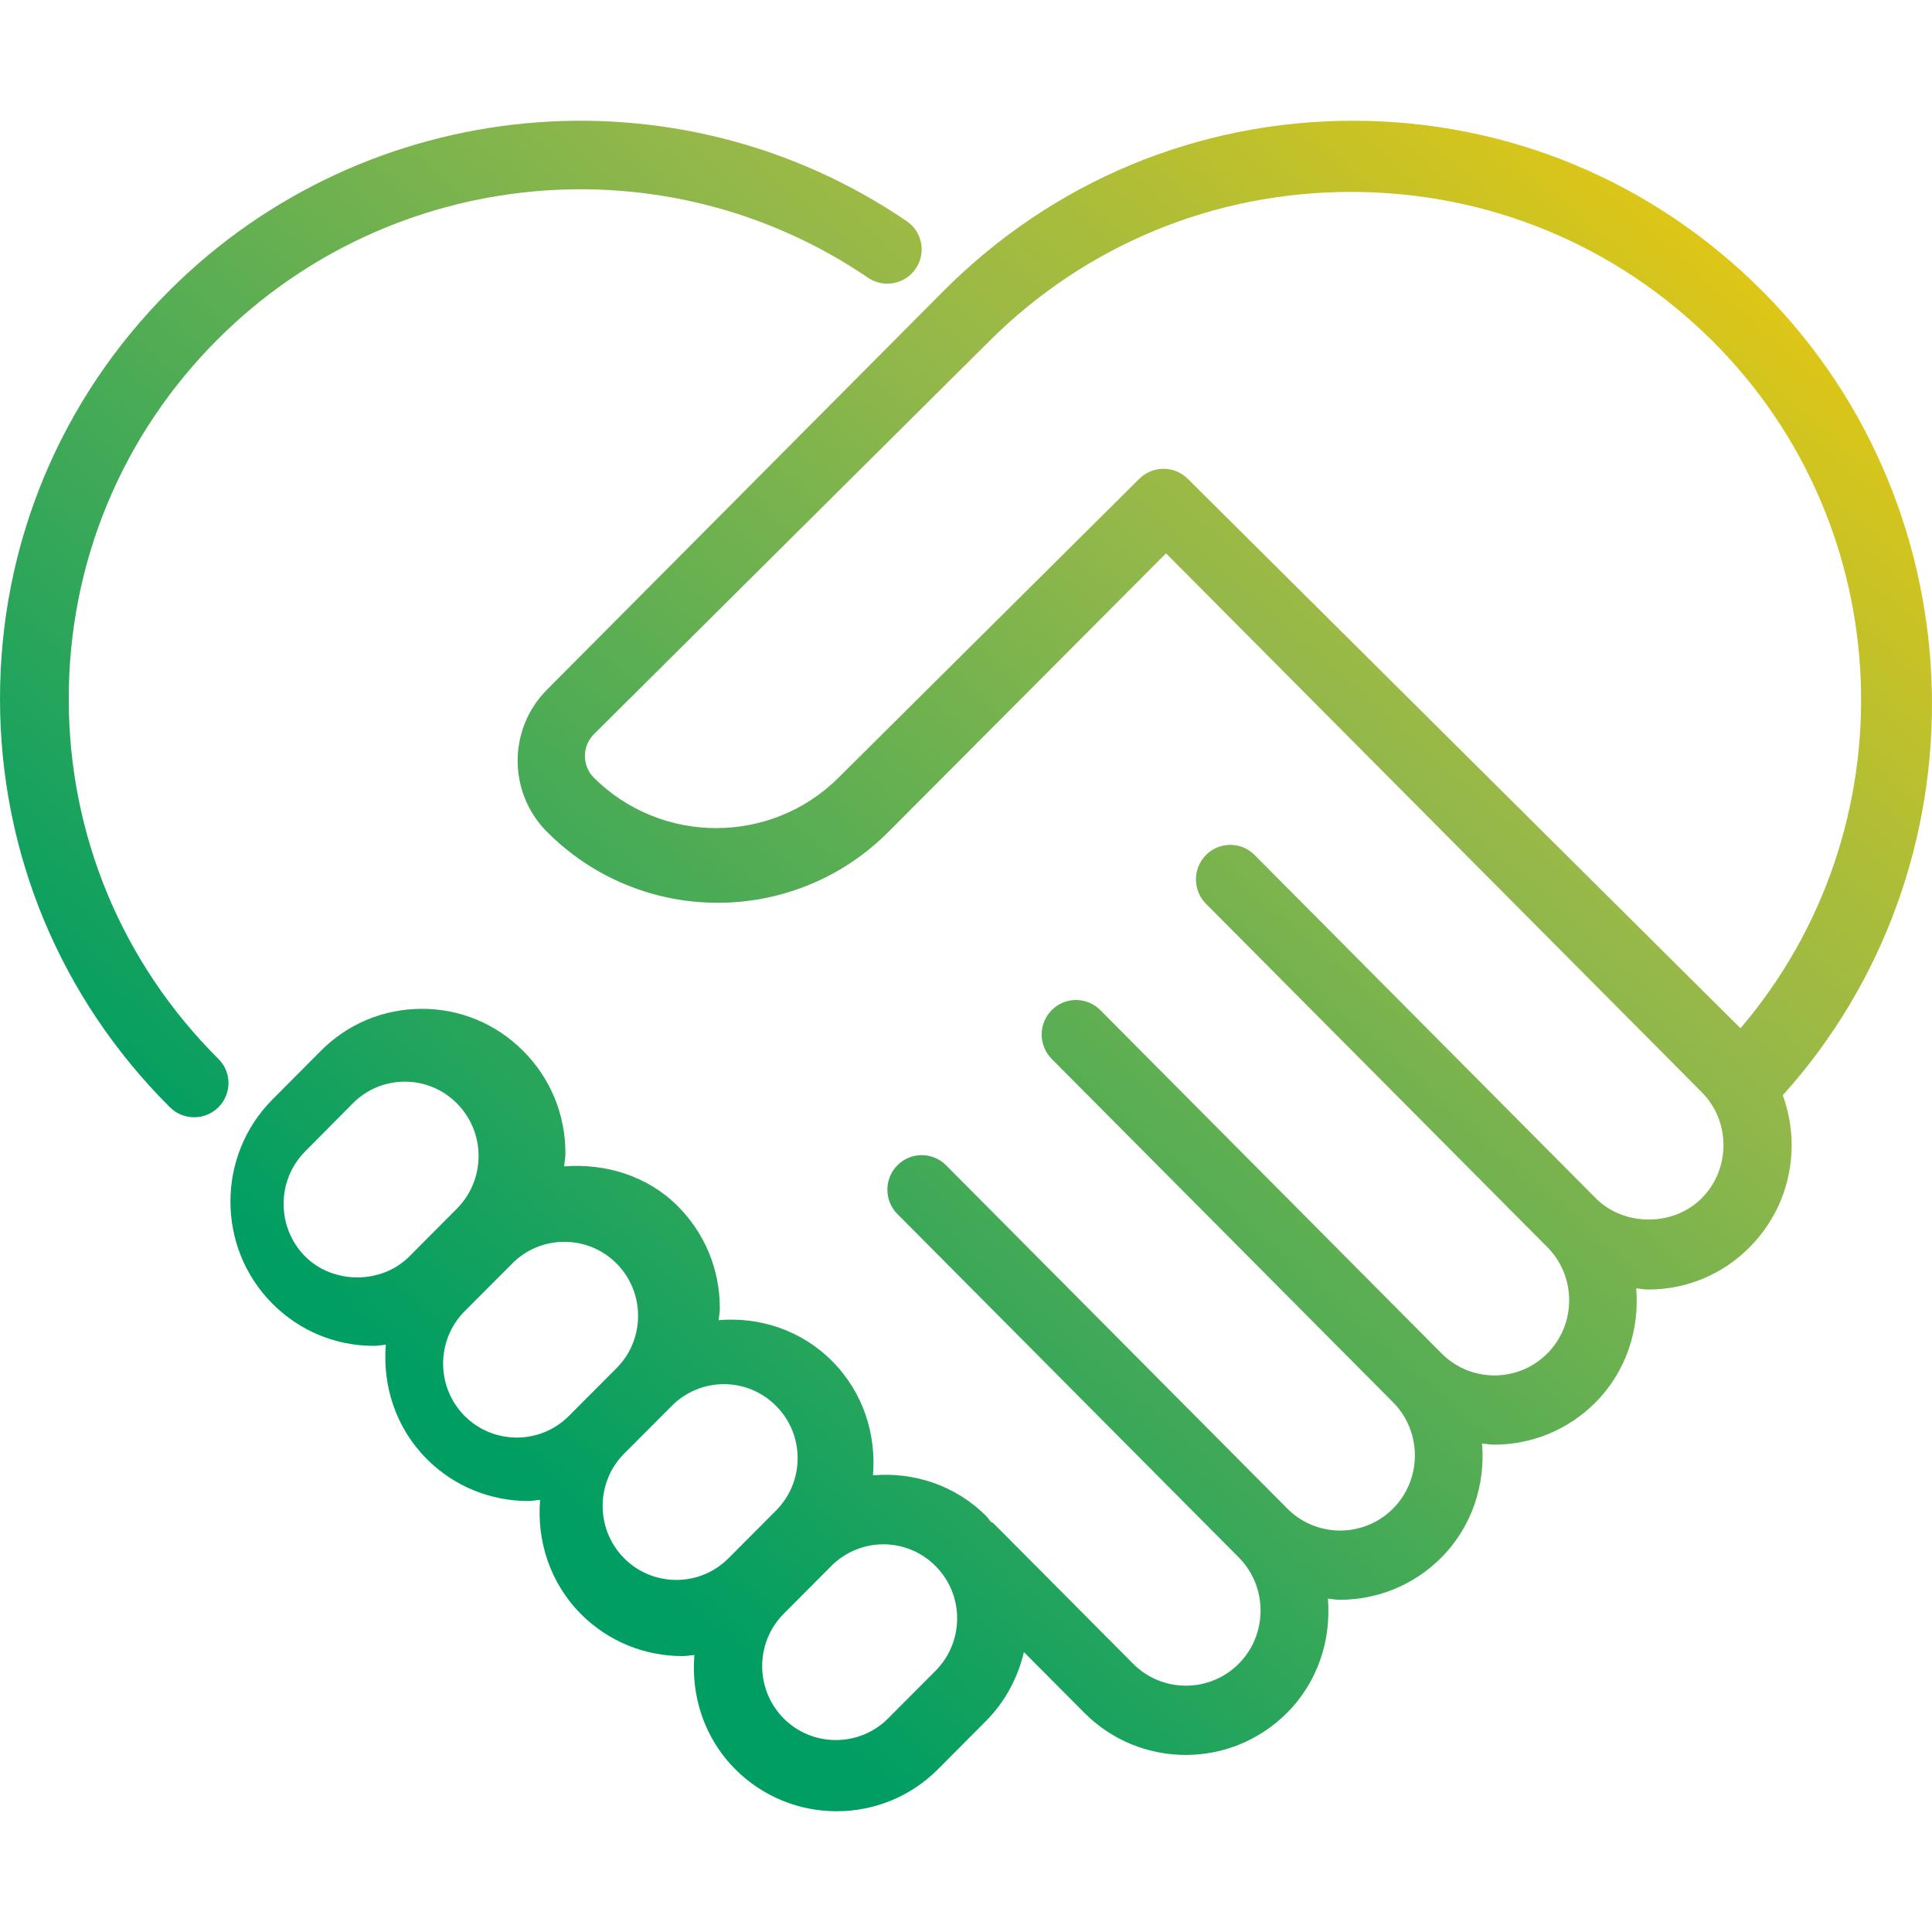 <svg width="48" height="48" viewBox="0 0 48 48" fill="none" xmlns="http://www.w3.org/2000/svg">
<path fill-rule="evenodd" clip-rule="evenodd" d="M5.427 27.509C5.26 27.676 5.043 27.758 4.824 27.758C4.605 27.758 4.388 27.676 4.221 27.509C1.499 24.798 0 21.191 0 17.358C0 13.524 1.499 9.918 4.221 7.207C9.119 2.327 16.818 1.607 22.527 5.495C22.917 5.758 23.017 6.288 22.749 6.677C22.484 7.066 21.952 7.164 21.562 6.898C16.533 3.475 9.745 4.111 5.427 8.412C3.028 10.802 1.708 13.978 1.708 17.361C1.708 20.74 3.028 23.919 5.427 26.309C5.76 26.638 5.76 27.177 5.427 27.509ZM44.293 27.211C44.435 27.603 44.513 28.023 44.513 28.452C44.513 29.411 44.142 30.309 43.468 30.988C42.796 31.666 41.9 32.038 40.95 32.038C40.847 32.038 40.751 32.017 40.651 32.009C40.736 33.025 40.409 34.069 39.638 34.845C38.944 35.543 38.03 35.892 37.12 35.892C37.02 35.892 36.921 35.872 36.821 35.863C36.906 36.879 36.579 37.924 35.807 38.7C35.113 39.398 34.2 39.746 33.289 39.746C33.19 39.746 33.09 39.727 32.991 39.718C33.076 40.734 32.749 41.778 31.978 42.553C31.283 43.252 30.37 43.601 29.46 43.601C28.546 43.601 27.633 43.252 26.939 42.553L25.439 41.046C25.291 41.669 24.986 42.262 24.506 42.748L23.307 43.953C22.613 44.651 21.7 45 20.786 45C19.872 45 18.96 44.651 18.265 43.953C17.494 43.178 17.167 42.133 17.252 41.117C17.152 41.126 17.053 41.145 16.954 41.145C16.04 41.145 15.127 40.797 14.432 40.099C13.661 39.323 13.334 38.278 13.419 37.263C13.319 37.271 13.22 37.292 13.12 37.292C12.207 37.292 11.293 36.942 10.599 36.244C9.828 35.468 9.501 34.425 9.586 33.408C9.487 33.417 9.39 33.437 9.287 33.437C8.334 33.437 7.441 33.065 6.766 32.387C5.378 30.991 5.378 28.716 6.766 27.319L7.964 26.115C8.636 25.436 9.532 25.064 10.483 25.064C11.435 25.064 12.329 25.436 13.004 26.115C13.675 26.79 14.048 27.691 14.048 28.647C14.048 28.761 14.025 28.868 14.016 28.979C15.039 28.896 16.091 29.216 16.839 29.966C17.514 30.642 17.884 31.543 17.884 32.499C17.884 32.601 17.864 32.699 17.855 32.799C18.866 32.713 19.904 33.042 20.675 33.817C21.447 34.593 21.774 35.638 21.689 36.654C22.698 36.567 23.737 36.897 24.508 37.672C24.548 37.712 24.576 37.761 24.613 37.804C24.636 37.824 24.665 37.829 24.688 37.852L28.151 41.334C28.876 42.064 30.054 42.061 30.777 41.334C31.499 40.608 31.499 39.42 30.777 38.694L22.297 30.163C21.964 29.829 21.964 29.285 22.297 28.95C22.63 28.616 23.171 28.616 23.504 28.95L31.983 37.48C32.709 38.21 33.887 38.207 34.61 37.48C35.333 36.753 35.333 35.566 34.61 34.839L26.13 26.309C25.797 25.974 25.797 25.431 26.13 25.096C26.463 24.761 27.003 24.761 27.337 25.096L35.816 33.626C36.542 34.356 37.72 34.353 38.443 33.626C39.166 32.899 39.166 31.711 38.443 30.985L29.963 22.455C29.63 22.12 29.63 21.577 29.963 21.241C30.296 20.907 30.837 20.907 31.169 21.241L39.649 29.772C40.346 30.473 41.572 30.476 42.276 29.772C42.626 29.42 42.819 28.95 42.819 28.449C42.819 27.952 42.626 27.482 42.276 27.131L28.97 13.748L22.078 20.663C19.736 23.018 15.926 23.018 13.587 20.663C12.619 19.691 12.619 18.111 13.587 17.138L23.427 7.244C26.147 4.508 29.764 3 33.614 3C37.461 3 41.078 4.508 43.798 7.244C49.224 12.7 49.401 21.54 44.293 27.211ZM10.171 31.215L11.354 30.026C11.699 29.675 11.89 29.215 11.89 28.72C11.89 28.227 11.699 27.764 11.354 27.416C11.008 27.066 10.548 26.874 10.056 26.874C9.568 26.874 9.108 27.066 8.762 27.416L7.581 28.607C6.868 29.325 6.868 30.497 7.581 31.215C8.274 31.911 9.478 31.911 10.171 31.215ZM14.134 35.179L15.317 33.992C15.662 33.646 15.853 33.183 15.853 32.69C15.853 32.2 15.662 31.737 15.317 31.391C14.971 31.044 14.51 30.853 14.022 30.853C13.533 30.853 13.072 31.044 12.727 31.391L11.544 32.577C10.831 33.294 10.831 34.463 11.544 35.179C12.258 35.895 13.421 35.895 14.134 35.179ZM18.098 38.716L19.28 37.529C19.626 37.18 19.817 36.72 19.817 36.227C19.817 35.737 19.626 35.274 19.28 34.928C18.923 34.57 18.454 34.389 17.985 34.389C17.516 34.389 17.047 34.57 16.691 34.928L15.508 36.114C14.794 36.83 14.794 37.999 15.508 38.716C16.221 39.432 17.384 39.432 18.098 38.716ZM23.242 38.907C22.886 38.549 22.417 38.368 21.948 38.368C21.479 38.368 21.01 38.549 20.653 38.907L19.471 40.094C18.758 40.809 18.758 41.979 19.471 42.695C20.184 43.41 21.349 43.41 22.063 42.695L23.245 41.508C23.959 40.79 23.959 39.623 23.242 38.907ZM42.537 8.463C40.14 6.08 36.955 4.768 33.566 4.768C30.175 4.768 26.988 6.08 24.591 8.463L14.758 18.239C14.457 18.539 14.457 19.025 14.758 19.325C16.433 20.99 19.154 20.99 20.829 19.325L28.305 11.896C28.464 11.737 28.68 11.647 28.907 11.647C29.135 11.647 29.352 11.737 29.51 11.896L43.242 25.547C47.465 20.6 47.22 13.12 42.537 8.463Z" fill="url(#paint0_linear_3707_23934)"/>
<defs>
<linearGradient id="paint0_linear_3707_23934" x1="23.869" y1="65.735" x2="65.324" y2="18.563" gradientUnits="userSpaceOnUse">
<stop stop-color="#009E62"/>
<stop offset="0.235" stop-color="#009E62"/>
<stop offset="0.676" stop-color="#95B849"/>
<stop offset="0.748" stop-color="#A7BC3C"/>
<stop offset="0.891" stop-color="#D7C51B"/>
<stop offset="1" stop-color="#FFCD00"/>
</linearGradient>
</defs>
</svg>
